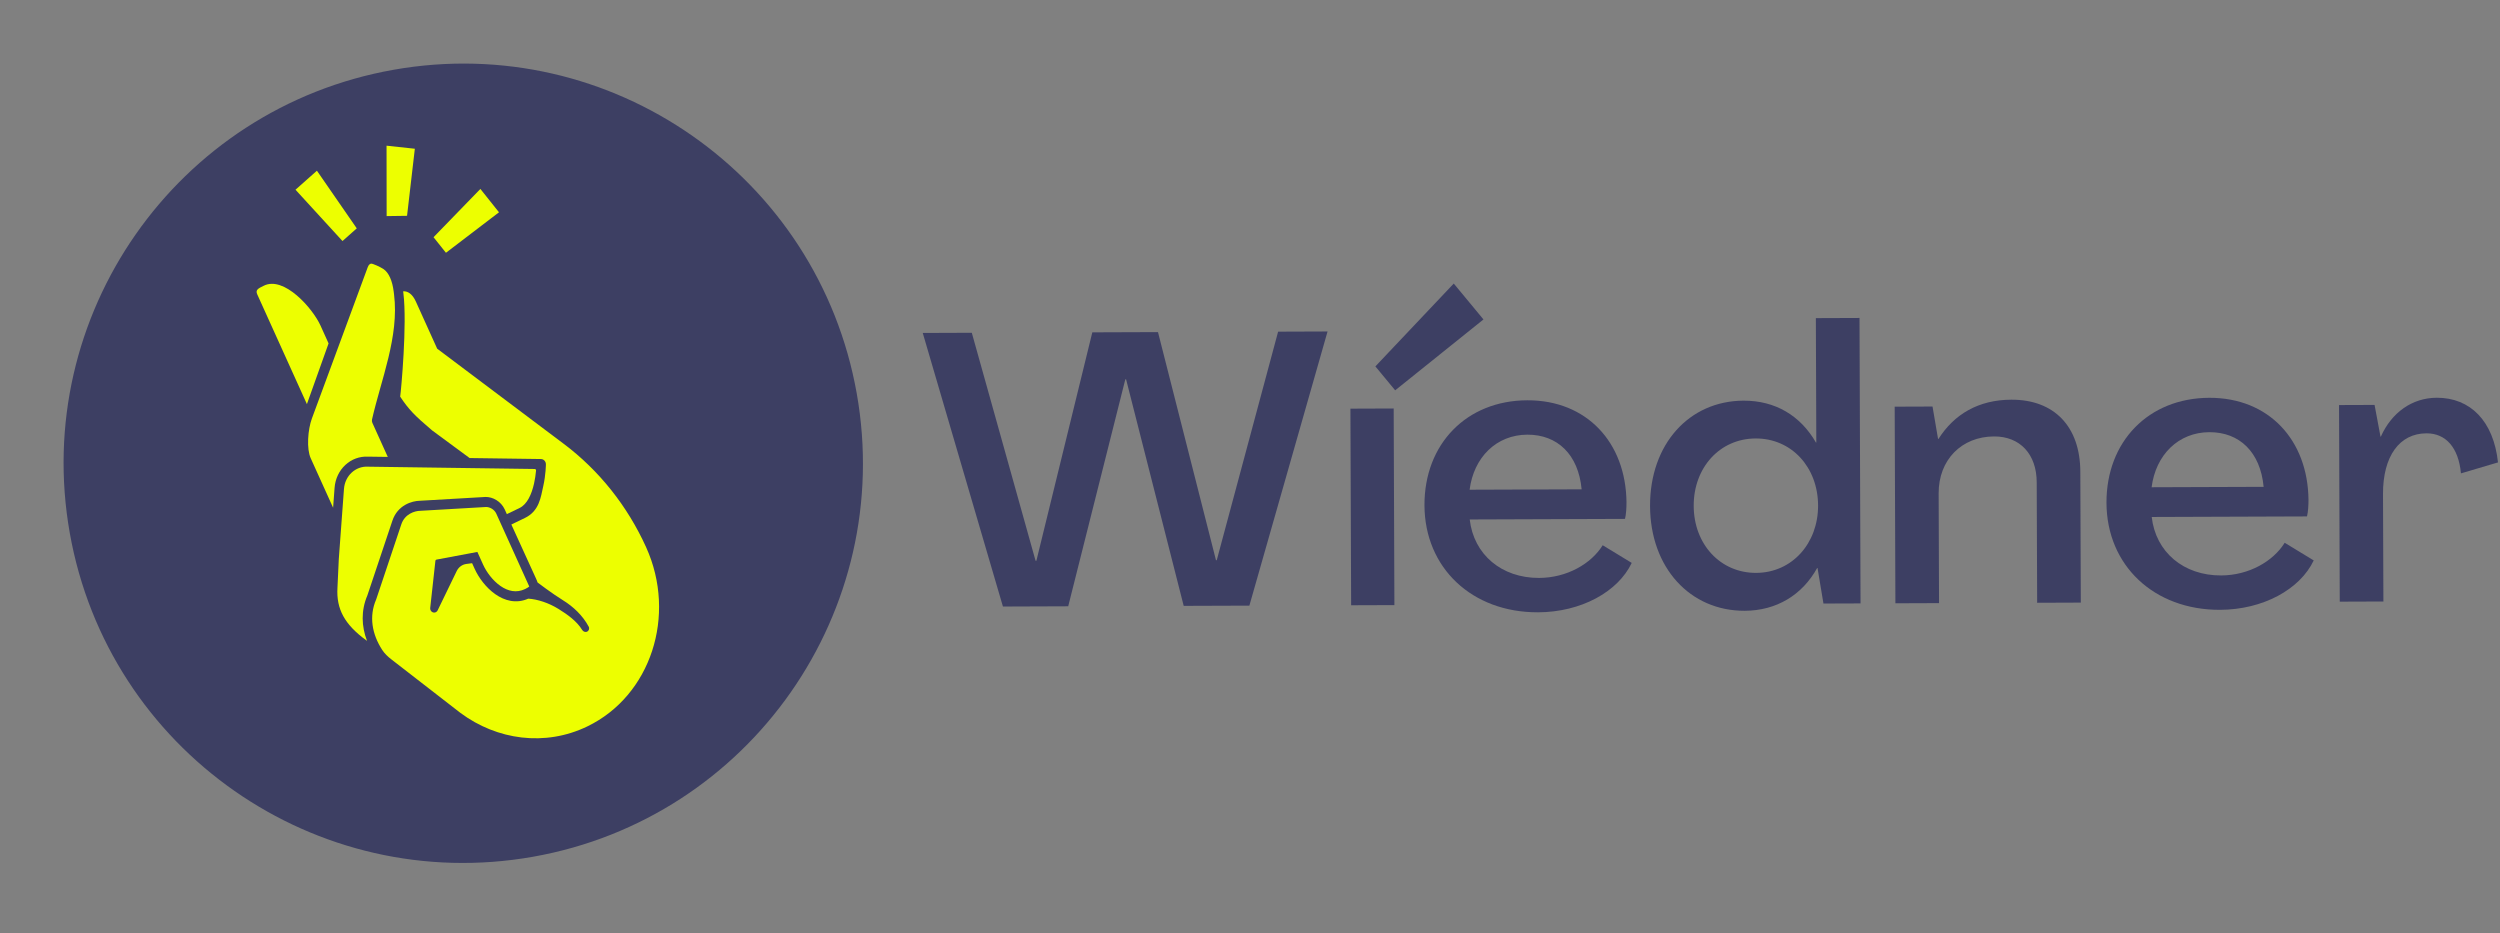 <svg xmlns="http://www.w3.org/2000/svg" width="233" height="87" viewBox="0 0 233 87" fill="none"><rect x="0" y="0" width="233" height="87" fill="#808080" stroke="none"/><path d="M99.557 56.506L93.473 56.529L86 31.032L90.572 31.015L96.517 52.269L96.589 52.269L101.804 30.974L107.924 30.952L113.329 52.208L113.401 52.208L119.12 30.911L123.728 30.894L116.441 56.445L110.321 56.467L104.952 35.355L104.88 35.355L99.557 56.506Z" fill="#3D3F63"></path><path d="M129.958 56.396L125.926 56.41L125.859 38.087L129.891 38.072L129.958 56.396Z" fill="#3D3F63"></path><path d="M143.346 57.067C137.19 57.09 132.783 52.929 132.761 47.097C132.741 41.373 136.686 37.327 142.338 37.307C147.882 37.286 151.532 41.233 151.589 46.813C151.59 47.317 151.557 47.929 151.45 48.361L136.978 48.414C137.35 51.689 139.95 53.875 143.442 53.863C146.034 53.853 148.297 52.549 149.371 50.817L152.077 52.463C150.791 55.168 147.342 57.053 143.346 57.067ZM136.968 45.642L147.408 45.604C147.108 42.365 145.158 40.5 142.35 40.511C139.47 40.521 137.353 42.617 136.968 45.642Z" fill="#3D3F63"></path><path d="M162.605 56.925C157.529 56.944 153.806 52.925 153.785 47.165C153.764 41.405 157.422 37.36 162.498 37.341C165.45 37.331 167.795 38.726 169.244 41.241L169.28 41.241L169.238 29.649L173.306 29.634L173.402 56.238L169.946 56.25L169.394 52.94L169.358 52.94C167.964 55.465 165.557 56.914 162.605 56.925ZM163.672 53.393C167.02 53.381 169.458 50.636 169.445 47.108C169.432 43.544 166.974 40.853 163.626 40.865C160.278 40.877 157.84 43.586 157.853 47.15C157.866 50.75 160.36 53.405 163.672 53.393Z" fill="#3D3F63"></path><path d="M187.454 37.251C191.45 37.236 193.871 39.747 193.886 43.959L193.931 56.163L189.863 56.178L189.822 44.946C189.812 42.318 188.258 40.668 185.846 40.676C182.822 40.687 180.67 42.855 180.682 45.987L180.719 56.211L176.651 56.226L176.584 37.902L180.112 37.889L180.627 40.911L180.663 40.911C182.131 38.602 184.394 37.262 187.454 37.251Z" fill="#3D3F63"></path><path d="M206.908 56.836C200.752 56.858 196.345 52.698 196.324 46.866C196.303 41.142 200.248 37.096 205.9 37.075C211.444 37.055 215.094 41.002 215.151 46.582C215.152 47.086 215.119 47.698 215.012 48.13L200.54 48.183C200.912 51.458 203.512 53.644 207.004 53.632C209.596 53.622 211.859 52.318 212.933 50.586L215.639 52.232C214.353 54.937 210.904 56.821 206.908 56.836ZM200.53 45.411L210.97 45.373C210.67 42.134 208.72 40.269 205.912 40.279C203.032 40.29 200.915 42.386 200.53 45.411Z" fill="#3D3F63"></path><path d="M227.104 37.07C230.236 37.059 232.403 39.247 232.813 43.097L229.361 44.118C229.136 41.707 227.944 40.379 226.144 40.386C223.624 40.395 222.083 42.525 222.096 46.053L222.133 56.06L218.065 56.075L217.998 37.751L221.31 37.739L221.861 40.689L221.897 40.689C222.897 38.454 224.8 37.079 227.104 37.07Z" fill="#3D3F63"></path><path d="M138.259 29.772L135.49 26.427L128.185 34.148L130.03 36.378L138.259 29.772Z" fill="#3D3F63"></path><path d="M49.681 79.849C69.934 76.257 83.441 56.926 79.849 36.673C76.257 16.419 56.926 2.912 36.673 6.504C16.419 10.096 2.912 29.427 6.504 49.681C10.096 69.934 29.427 83.441 49.681 79.849Z" fill="#3D3F63"></path><path d="M36.026 13.578L38.663 13.863L37.937 20.114L36.035 20.141L36.026 13.578Z" fill="#EDFF00"></path><path d="M44.772 17.609L46.506 19.786L41.562 23.559L40.406 22.108L44.772 17.609Z" fill="#EDFF00"></path><path d="M27.541 17.682L29.536 15.91L33.25 21.284L31.92 22.465L27.541 17.682Z" fill="#EDFF00"></path><path d="M24.573 26.635C26.466 25.675 29.149 28.748 29.869 30.339L30.623 32.006L28.604 37.664L23.979 27.442C23.792 27.03 24.029 26.898 24.573 26.635Z" fill="#EDFF00"></path><path d="M28.72 40.908C28.752 40.2 28.887 39.5 29.064 39.016L34.268 24.917L34.268 24.916C34.362 24.658 34.485 24.589 34.586 24.571C34.716 24.547 35.438 24.878 35.718 25.061C36.257 25.414 36.571 26.198 36.695 27.195L36.725 27.439C37.215 31.366 35.514 35.38 34.673 39.093L34.673 39.096C34.649 39.201 34.66 39.312 34.705 39.411L36.141 42.584L34.31 42.559C32.68 42.474 31.309 43.749 31.182 45.47L31.046 47.321L28.959 42.709C28.765 42.282 28.688 41.627 28.72 40.908Z" fill="#EDFF00"></path><path d="M37.597 27.346L37.573 27.154C38 27.108 38.447 27.418 38.751 28.09L40.745 32.498L52.555 41.376C55.839 43.845 58.482 47.166 60.22 51.006C63.1 57.371 60.648 64.845 54.743 67.7C50.801 69.605 46.317 68.971 42.913 66.444L36.504 61.476L36.501 61.474C36.147 61.204 35.842 60.913 35.621 60.572C34.669 59.103 34.379 57.446 35.051 55.887L35.059 55.869L37.398 48.883L37.399 48.88C37.72 47.901 38.642 47.612 39.183 47.606L39.193 47.606L45.306 47.252C45.664 47.252 46.08 47.488 46.255 47.873L49.152 54.276C49.194 54.369 49.327 54.663 49.327 54.663C49.284 54.709 49.121 54.811 48.948 54.894C48.13 55.29 47.336 55.098 46.634 54.606C45.92 54.106 45.338 53.314 45.028 52.628L44.491 51.441L40.675 52.156C40.624 52.166 40.586 52.209 40.58 52.263L40.096 56.657C40.07 56.896 40.258 57.105 40.487 57.092C40.615 57.084 40.73 57.006 40.788 56.887L42.566 53.221C42.742 52.858 43.078 52.611 43.465 52.56L44 52.49L44.236 53.011C44.607 53.831 45.291 54.769 46.166 55.382C47.028 55.986 48.109 56.292 49.235 55.794C50.117 55.853 51.135 56.188 52.049 56.752C52.892 57.272 53.766 57.899 54.253 58.703C54.353 58.869 54.553 58.948 54.72 58.867C54.888 58.786 54.959 58.576 54.868 58.405C54.316 57.374 53.437 56.542 52.473 55.947C51.449 55.314 50.103 54.288 50.103 54.288C50.06 54.15 49.998 54.014 49.949 53.904L47.658 48.885L48.924 48.273C50.264 47.625 50.4 46.342 50.632 45.306C50.753 44.768 50.814 44.261 50.845 43.89C50.86 43.704 50.868 43.551 50.873 43.443C50.875 43.389 50.876 43.347 50.876 43.317L50.877 43.282L50.877 43.272L50.877 43.268C50.878 43.004 50.674 42.786 50.423 42.782L43.767 42.69L40.271 40.112C38.62 38.712 38.09 38.159 37.297 36.969C37.387 36.352 37.953 30.202 37.597 27.346Z" fill="#EDFF00"></path><path d="M34.239 55.493C33.633 56.912 33.691 58.381 34.206 59.73L34.168 59.701L34.159 59.694C33.116 58.939 32.415 58.197 31.987 57.411C31.564 56.634 31.39 55.781 31.452 54.766L31.576 52.104L32.058 45.573C32.149 44.341 33.132 43.429 34.298 43.494L34.307 43.495L49.84 43.71C49.911 43.711 49.966 43.775 49.96 43.848C49.922 44.257 49.863 44.663 49.774 45.062C49.548 46.068 49.132 47.002 48.426 47.343L47.239 47.917L47.046 47.49C46.696 46.717 45.92 46.309 45.26 46.316L45.25 46.316L39.136 46.671C38.415 46.681 37.053 47.06 36.565 48.546L36.565 48.547L34.239 55.493Z" fill="#EDFF00"></path></svg>